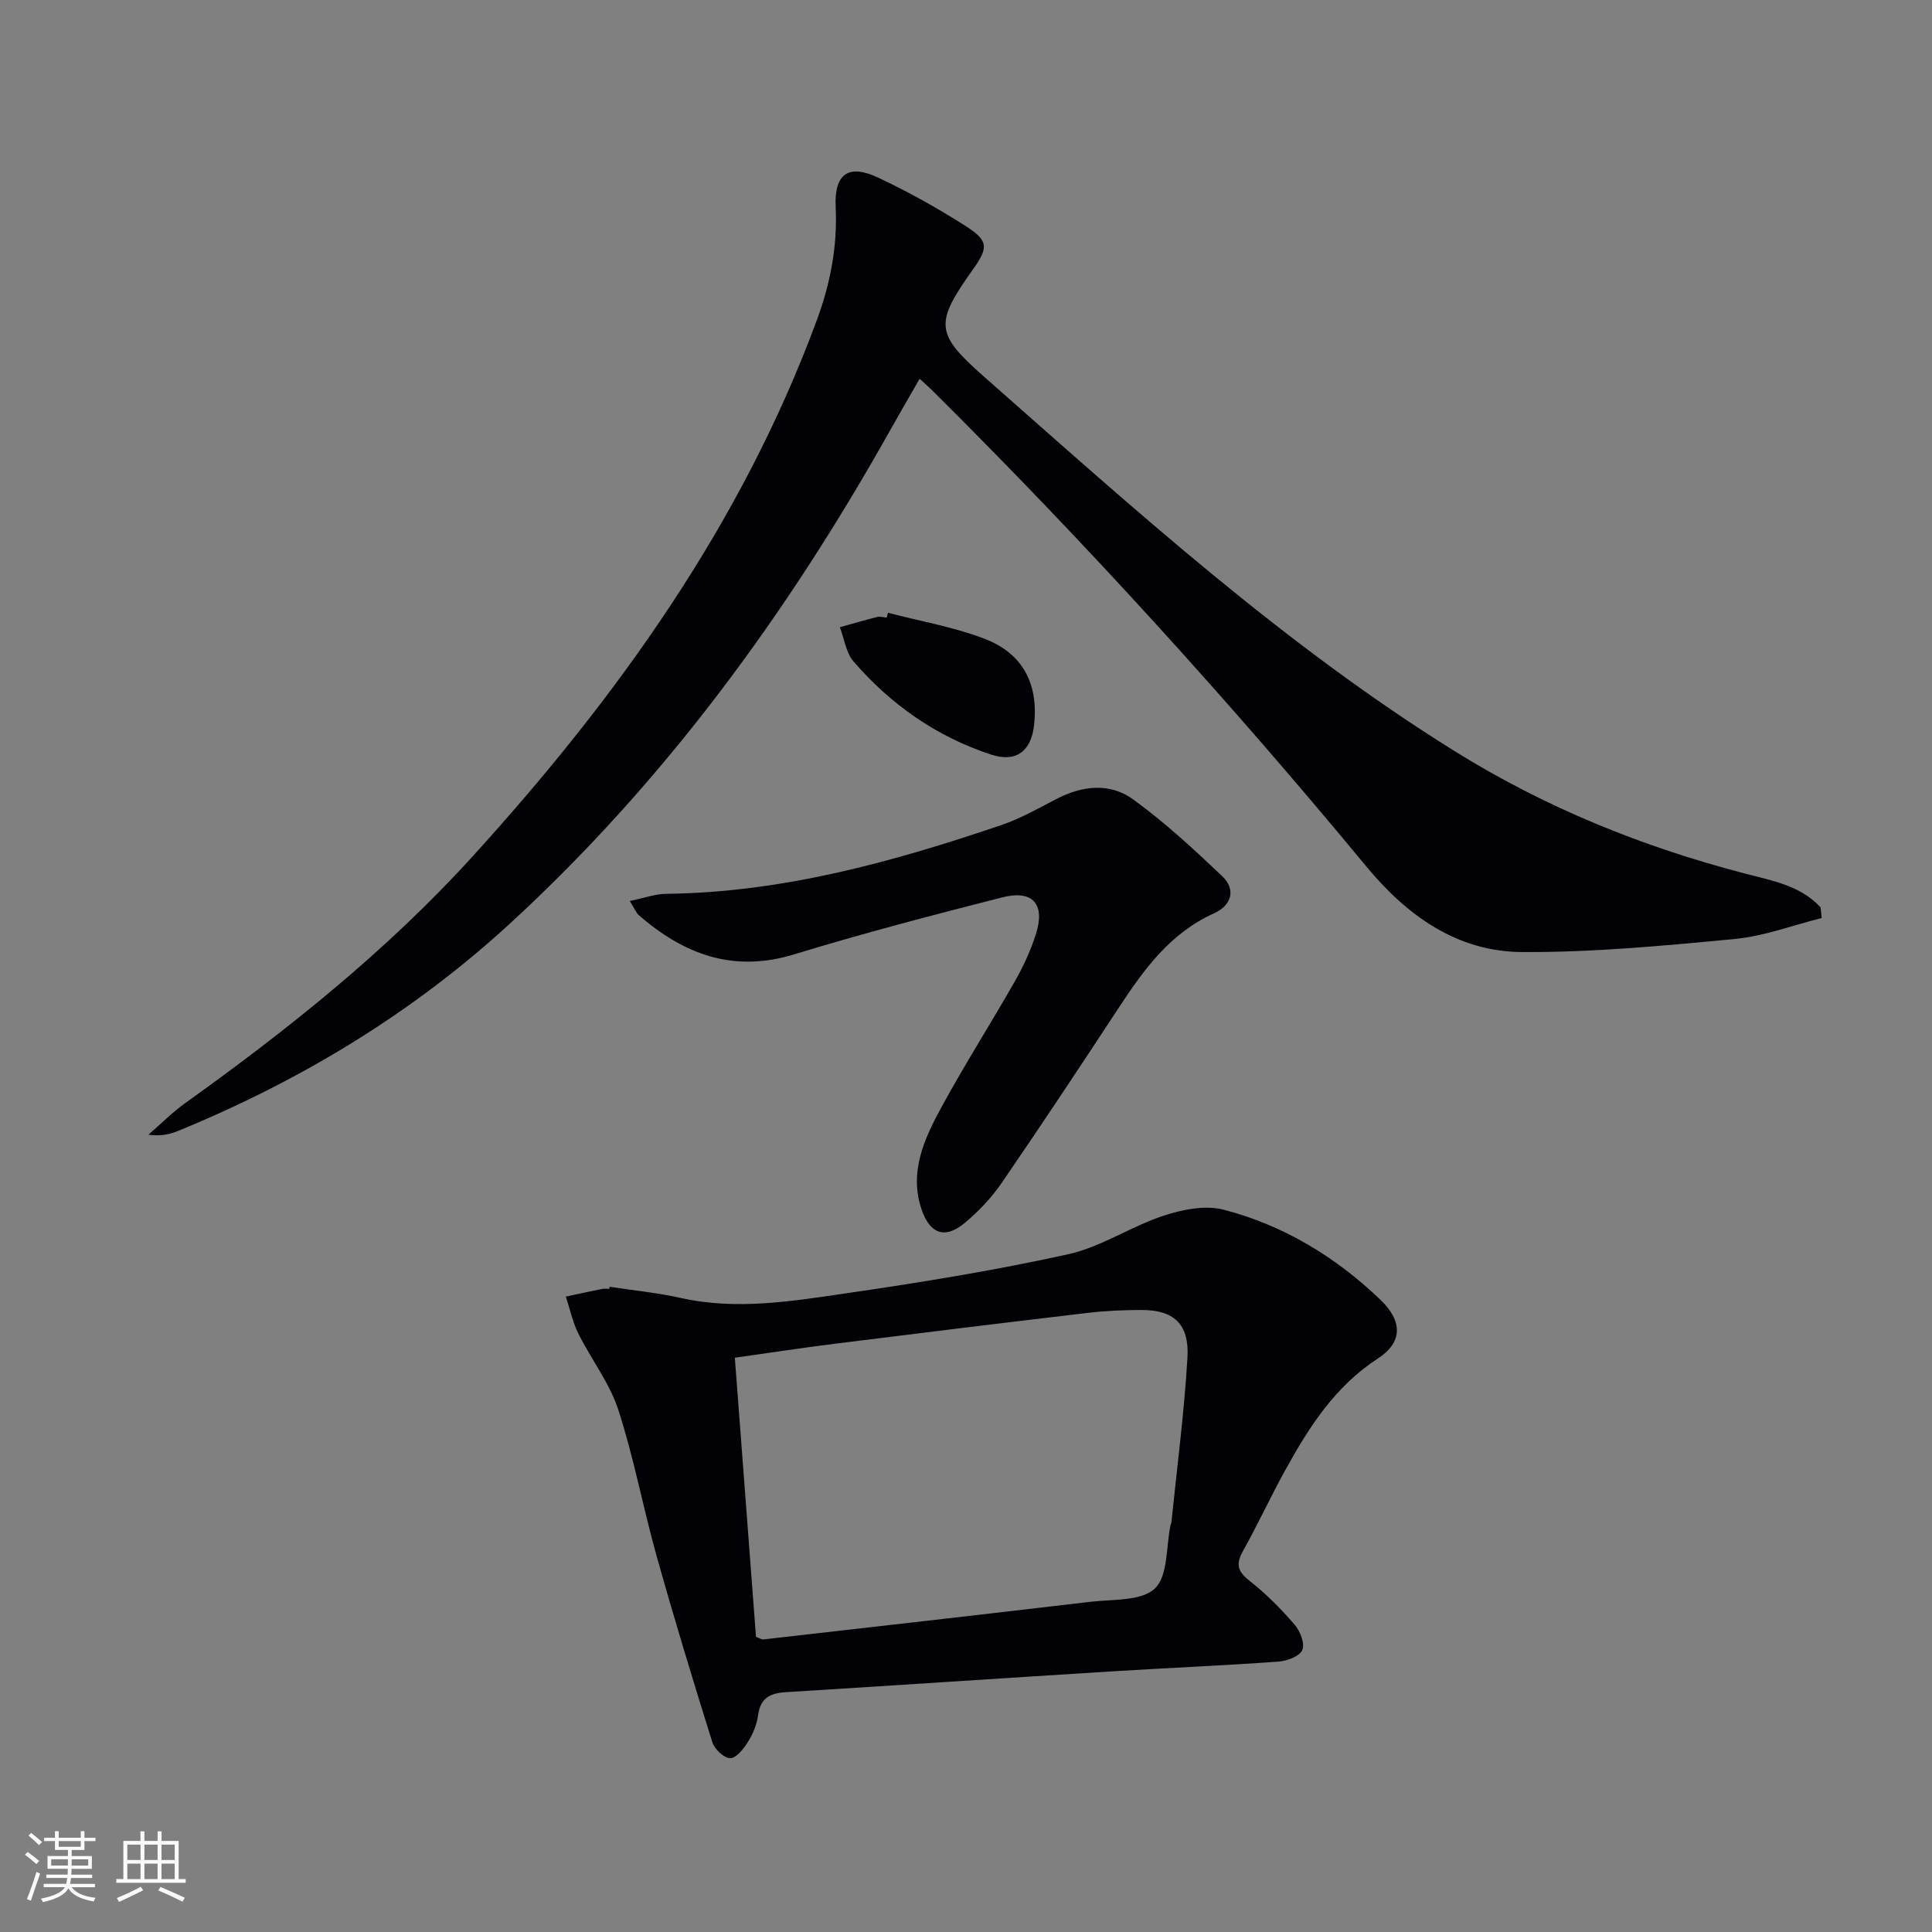 <svg enable-background="new 0 0 400 400" viewBox="0 0 400 400" xmlns="http://www.w3.org/2000/svg"><rect x="0" y="0" width="400" height="400" fill="#808080" stroke="none"/><g fill="#010106"><path d="m377.16 190.07c-5.98 1.49-11.9 3.75-17.97 4.33-14.66 1.4-29.41 2.8-44.11 2.71-13.42-.08-23.8-7.56-32.19-17.71-28.36-34.28-58.25-67.17-89.83-98.52-.7-.7-1.45-1.35-2.66-2.46-2.17 3.78-4.21 7.28-6.19 10.81-21.23 37.85-46.58 72.53-78.66 102.01-20.2 18.55-43.31 32.5-68.62 42.88-1.79.74-3.71 1.16-6.2.81 2.55-2.21 4.94-4.64 7.68-6.59 21.31-15.25 41.72-31.55 59.4-50.99 29.99-32.99 55.68-68.77 71.29-111.02 2.8-7.57 4.3-15.27 3.92-23.41-.33-6.98 2.64-9.06 8.87-6.11 6.15 2.9 12.13 6.23 17.87 9.88 4.93 3.13 4.93 4.51 1.69 9.07-7.92 11.13-7.87 13.27 2.13 22.09 31.21 27.5 62 55.5 97.53 77.63 18.84 11.74 38.99 19.88 60.35 25.43 5.52 1.44 11.37 2.46 15.48 6.97.07.71.15 1.45.22 2.19z"/><path d="m126.21 266.41c4.91.75 9.89 1.24 14.73 2.32 11.68 2.61 23.22.64 34.68-1.03 15.26-2.22 30.52-4.7 45.57-8.03 6.8-1.51 12.95-5.74 19.65-7.95 3.91-1.29 8.65-2.26 12.47-1.27 12.41 3.21 23.24 9.78 32.5 18.66 4.64 4.45 4.59 8.82-.52 12.14-8.91 5.79-14.29 14.24-19.21 23.16-3.05 5.53-5.7 11.29-8.78 16.8-1.56 2.79-.93 4.26 1.5 6.16 3.38 2.65 6.45 5.77 9.26 9.03 1.14 1.32 2.15 3.94 1.56 5.23-.59 1.31-3.17 2.27-4.95 2.39-11.44.82-22.9 1.3-34.34 2.01-22.56 1.41-45.12 2.92-67.68 4.32-3.24.2-5.24 1.24-5.7 4.79-.25 1.92-1.08 3.88-2.12 5.54-.88 1.41-2.45 3.37-3.67 3.34-1.3-.03-3.24-1.91-3.69-3.35-4.01-12.79-7.91-25.62-11.53-38.53-2.82-10.05-4.71-20.37-7.93-30.27-1.81-5.56-5.62-10.45-8.27-15.77-1.19-2.39-1.75-5.1-2.59-7.66 2.5-.53 5-1.08 7.51-1.58.48-.1 1-.01 1.5-.01.01-.16.03-.3.05-.44zm30.31 72.48c.87.33 1.2.57 1.49.54 22.6-2.58 45.2-5.13 67.79-7.8 4.6-.54 10.53-.1 13.31-2.76 2.75-2.63 2.29-8.62 3.24-13.13.03-.16.15-.31.17-.47 1.16-11.39 2.66-22.76 3.33-34.18.41-7.02-2.86-9.89-9.54-9.87-3.65.01-7.33.15-10.95.58-17.47 2.06-34.93 4.2-52.39 6.39-6.86.86-13.69 1.91-20.83 2.91 1.49 19.74 2.94 38.89 4.38 57.79z"/><path d="m130.39 186.54c3.08-.63 5.29-1.46 7.51-1.48 24.09-.28 46.93-6.6 69.48-14.26 3.9-1.33 7.56-3.41 11.24-5.33 5.41-2.83 11.16-3.5 16.05.08 6.52 4.75 12.51 10.28 18.37 15.85 2.96 2.82 1.87 6.09-1.66 7.68-9 4.03-14.43 11.47-19.6 19.33-8.04 12.23-16.12 24.45-24.4 36.51-2.13 3.11-4.84 5.96-7.75 8.36-3.95 3.25-7.04 2.21-8.76-2.68-2.75-7.83.46-14.78 4.04-21.35 4.84-8.9 10.31-17.47 15.32-26.28 1.71-3.01 3.17-6.24 4.23-9.53 2-6.23-.6-9.26-6.94-7.65-14.45 3.67-28.89 7.46-43.14 11.81-12.58 3.84-22.79-.01-32.12-8.12-.58-.52-.87-1.35-1.87-2.94z"/><path d="m183.85 126.87c6.68 1.75 13.58 2.92 19.99 5.38 8.03 3.08 11.2 9.46 10.25 17.92-.61 5.4-3.75 7.74-8.89 6.06-11.3-3.71-20.76-10.34-28.49-19.29-1.57-1.82-1.91-4.69-2.82-7.08 2.57-.72 5.13-1.47 7.72-2.12.61-.15 1.32.07 1.98.12.09-.34.18-.66.26-.99z"/></g><path d="m5.17 384 .55-.58c.85.61 1.65 1.24 2.4 1.87l-.59.64c-.83-.73-1.62-1.38-2.36-1.93m1.22 9.53-.82-.34c.71-1.76 1.37-3.64 1.98-5.63.24.13.5.25.76.36-.6 1.67-1.24 3.54-1.92 5.61m-.5-13.5.57-.54c.56.44 1.31 1.06 2.26 1.87l-.64.64c-.68-.66-1.41-1.32-2.19-1.97m3.25.46h2.24v-1.36h.77v1.36h4.57v-1.36h.76v1.36h2.28v.69h-2.28v1.84h-2.64v1.26h4.18v2.64h-4.21c0 .45-.02.86-.05 1.21h4.32v.69h-4.38c-.04.34-.1.75-.19 1.22h5.15v.69h-4.82c.87 1.19 2.51 1.92 4.93 2.19-.17.32-.3.57-.37.76-2.77-.49-4.52-1.41-5.26-2.76-.56 1.26-2.3 2.23-5.24 2.9-.12-.24-.26-.48-.43-.72 2.73-.55 4.38-1.34 4.96-2.38h-4.38v-.69h4.65c.1-.38.17-.79.21-1.22h-4.32v-.69h4.4c.03-.34.05-.75.05-1.21h-4.2v-2.64h4.23v-1.26h-2.69v-1.84h-2.24zm1.46 4.46v1.29h3.45c.01-.4.02-.57.01-.53v-.32-.45h-3.46zm1.55-2.59h4.57v-1.19h-4.57zm6.11 2.59h-3.42v.77c-.01.19-.01.37-.02.53h3.44z" fill="#fafafc"/><path d="m32.63 379.16h.82v1.98h3.54v7.89h1.46v.78h-14.37v-.78h1.46v-7.89h3.54v-1.98h.82v1.98h2.73zm-3.49 11.48.5.73c-1.61.82-3.28 1.63-5 2.41-.13-.27-.28-.55-.44-.82 1.75-.72 3.4-1.49 4.94-2.32m-2.78-5.55h2.73v-3.18h-2.73zm0 3.95h2.73v-3.2h-2.73zm3.54-3.95h2.73v-3.18h-2.73zm0 3.95h2.73v-3.2h-2.73zm7.89 4.68c-1.84-.92-3.51-1.7-5.02-2.32l.45-.73c1.89.8 3.57 1.55 5.04 2.23zm-1.62-11.81h-2.73v3.18h2.73zm-2.73 7.13h2.73v-3.2h-2.73z" fill="#fafafc"/></svg>